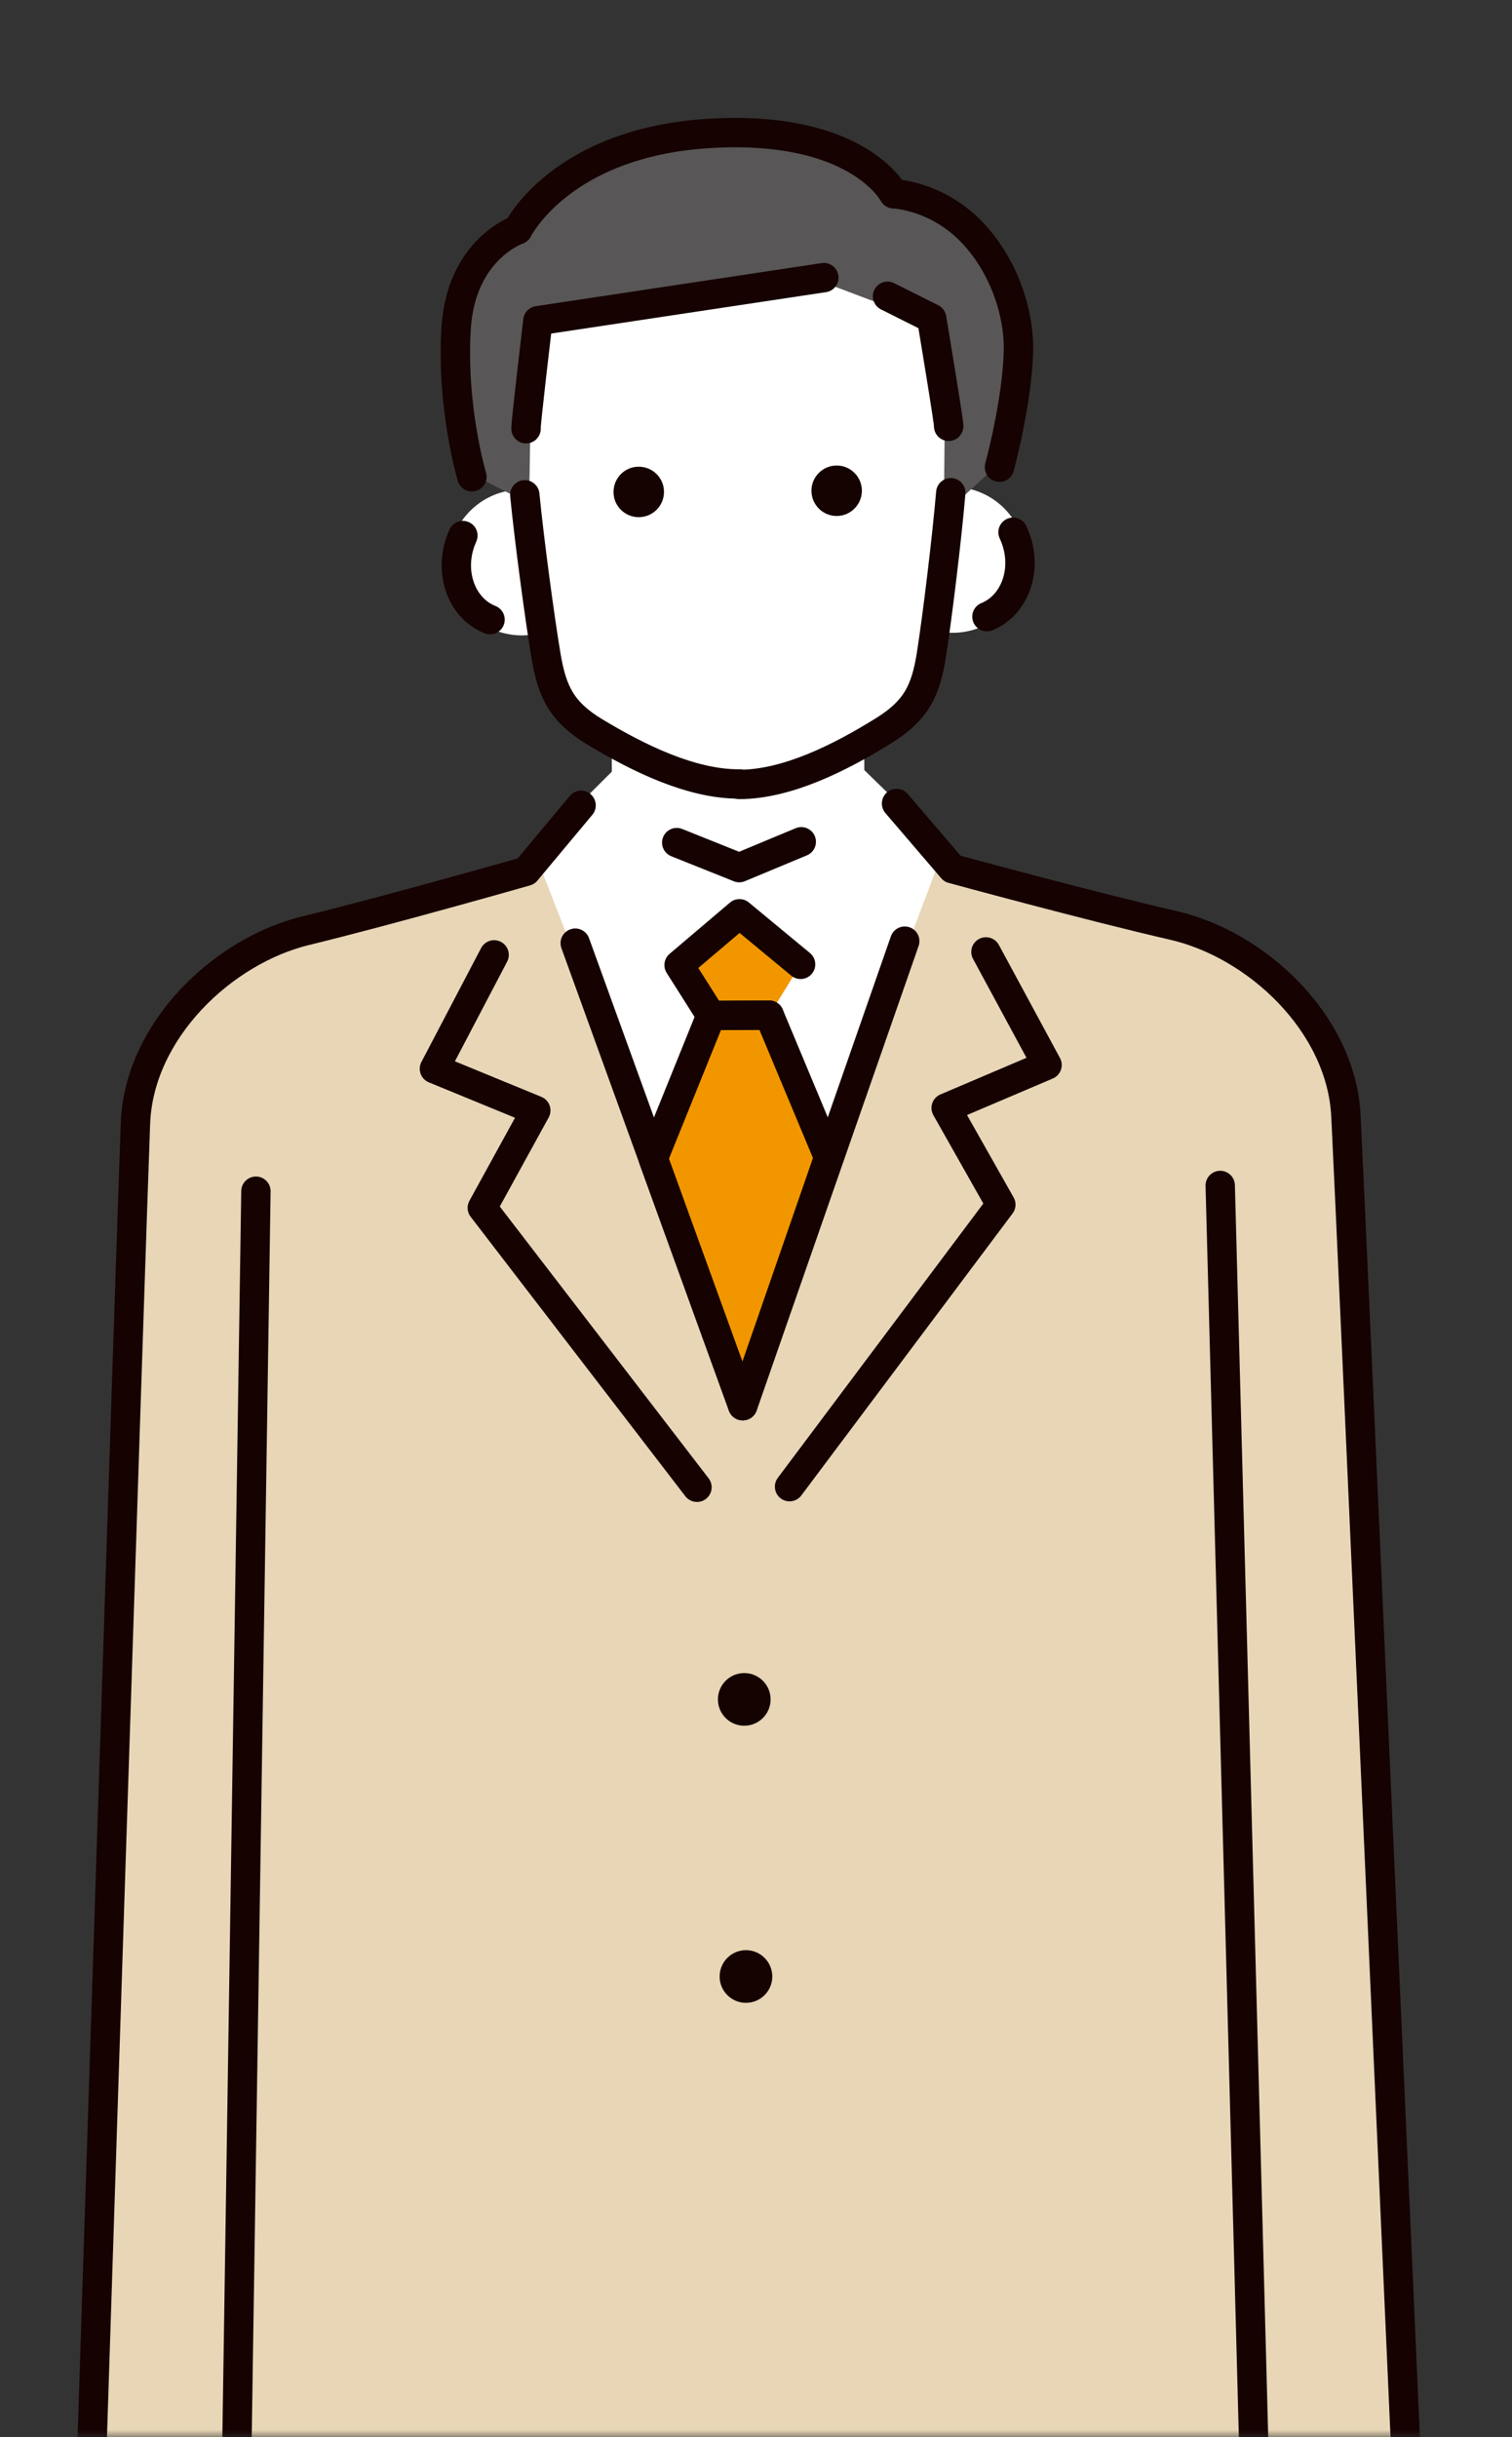 <svg width="103" height="166" viewBox="0 0 103 166" fill="none" xmlns="http://www.w3.org/2000/svg">
<rect x="0" y="0" width="103" height="166" fill="#333333" stroke="none"/>
<mask id="mask0_3654_24289" style="mask-type:alpha" maskUnits="userSpaceOnUse" x="0" y="0" width="103" height="166">
<rect width="103" height="166" fill="#D9D9D9"/>
</mask>
<g mask="url(#mask0_3654_24289)">
<path d="M17.044 194.781C15.434 196.209 13.528 195.914 12.475 194.415C11.861 193.529 10.809 191.839 9.469 189.582C8.975 188.745 8.504 187.302 8.712 184.894C8.919 182.517 10.203 178.451 9.804 175.03C9.804 175.03 7.508 159.281 7.117 151.092C6.718 142.871 8.281 134.913 8.895 129.969C9.565 124.579 9.27 120.592 9.182 117.49C9.15 116.454 9.533 108.567 9.533 108.567L9.772 100.418L22.738 102.092L21.797 190.89L17.052 194.781H17.044Z" fill="white"/>
<path d="M58.88 52.457L58.816 41.915L41.616 42.019L41.68 52.56L36.353 57.871L36.617 101.161L41.975 101.129L59.175 101.026L64.533 100.994L64.27 57.703L58.88 52.457Z" fill="white"/>
<path d="M81.4 162.034C82.229 171.587 81.456 179.641 80.627 187.16C79.159 200.492 70.659 309.831 70.659 309.831L33.166 310.054C33.166 310.054 23.35 200.827 21.724 187.511C20.806 179.999 19.937 171.962 20.647 162.401L81.408 162.034H81.4Z" fill="#6B8B32"/>
<path d="M85.309 194.369C86.936 195.78 88.842 195.462 89.871 193.946C90.477 193.053 91.505 191.355 92.821 189.082C93.307 188.245 93.762 186.786 93.523 184.386C93.291 182.009 91.952 177.967 92.311 174.538C92.311 174.538 94.416 158.758 94.711 150.568C95.006 142.339 93.347 134.405 92.677 129.469C91.944 124.087 92.183 120.092 92.239 116.99C92.255 115.954 91.784 108.067 91.784 108.067L91.449 99.918L78.508 101.744L80.517 190.526L85.309 194.361V194.369Z" fill="white"/>
<path d="M91.893 75.484C91.128 69.225 85.602 64.329 79.916 63.029C74.223 61.721 63.785 59.178 63.785 59.178L61.927 64.106L50.572 95.69L38.835 64.249L36.921 59.345C36.921 59.345 26.515 62.016 20.838 63.388C15.161 64.76 9.706 69.719 9.013 75.987C8.311 82.326 6.748 174.202 6.748 174.202L19.642 174.122L82.436 173.747L95.33 173.667C95.33 173.667 92.667 81.816 91.885 75.484H91.893Z" fill="#E9D6B7"/>
<path d="M44.496 78.914L50.596 95.746L56.449 78.842L52.398 69.145L48.435 69.169L44.496 78.914Z" fill="#F29600"/>
<path d="M46.26 65.734L50.374 62.241L54.537 65.686L52.4 69.147L48.437 69.171L46.26 65.734Z" fill="#F29600"/>
<path d="M39.585 54.856L35.837 59.346C35.837 59.346 26.516 62.009 20.847 63.389C15.169 64.76 9.476 70.198 9.229 76.49C8.958 83.363 6.039 173.604 6.039 173.604L15.464 173.548" stroke="#150201" stroke-width="2" stroke-linecap="round" stroke-linejoin="round"/>
<path d="M61.074 54.73L64.878 59.172C64.878 59.172 74.231 61.724 79.916 63.031C85.61 64.331 91.367 69.698 91.686 75.997C92.037 82.862 96.04 173.063 96.04 173.063L86.615 173.119" stroke="#150201" stroke-width="2" stroke-linecap="round" stroke-linejoin="round"/>
<path d="M50.596 95.747L39.185 64.242" stroke="#150201" stroke-width="2" stroke-linecap="round" stroke-linejoin="round"/>
<path d="M50.598 95.746L61.633 64.106" stroke="#150201" stroke-width="2" stroke-linecap="round" stroke-linejoin="round"/>
<path d="M53.785 101.264L68.178 82.055L64.454 75.468L71.328 72.542L67.165 64.839" stroke="#150201" stroke-width="2" stroke-linecap="round" stroke-linejoin="round"/>
<path d="M47.479 101.305L32.855 82.272L36.499 75.637L29.594 72.799L33.66 65.04" stroke="#150201" stroke-width="2" stroke-linecap="round" stroke-linejoin="round"/>
<path d="M44.496 78.914L50.596 95.746L56.449 78.842L52.398 69.145L48.435 69.169L44.496 78.914Z" stroke="#150201" stroke-width="2" stroke-linecap="round" stroke-linejoin="round"/>
<path d="M52.4 69.147L48.437 69.171L46.26 65.734L50.374 62.241L54.537 65.686" stroke="#150201" stroke-width="2" stroke-linecap="round" stroke-linejoin="round"/>
<path d="M54.584 57.337L50.358 59.099L46.1 57.393" stroke="#150201" stroke-width="2" stroke-linecap="round" stroke-linejoin="round"/>
<path d="M17.434 81.138L16.039 173.146L40.112 173.002C44.913 172.97 49.561 170.905 50.773 167.126" stroke="#150201" stroke-width="2" stroke-linecap="round" stroke-linejoin="round"/>
<path d="M83.124 80.747L85.572 172.731L61.498 172.875C56.698 172.907 52.026 170.897 50.766 167.126" stroke="#150201" stroke-width="2" stroke-linecap="round" stroke-linejoin="round"/>
<path d="M50.7 117.548C51.691 117.548 52.495 116.745 52.495 115.754C52.495 114.763 51.691 113.96 50.7 113.96C49.709 113.96 48.906 114.763 48.906 115.754C48.906 116.745 49.709 117.548 50.7 117.548Z" fill="#150301"/>
<path d="M50.816 136.423C51.806 136.423 52.61 135.62 52.61 134.629C52.61 133.638 51.806 132.835 50.816 132.835C49.825 132.835 49.022 133.638 49.022 134.629C49.022 135.62 49.825 136.423 50.816 136.423Z" fill="#150301"/>
<path d="M50.383 53.401C47.114 53.417 43.486 51.646 40.504 49.844C38.271 48.497 37.617 47.149 37.203 44.701C36.772 42.165 36.046 36.735 35.751 33.705C35.751 33.705 32.681 29.447 33.702 24.36C34.723 19.264 39.419 12.861 50.12 12.797C60.821 12.734 65.007 18.555 66.379 23.339C67.751 28.123 64.76 33.569 64.76 33.569C64.505 36.6 63.843 42.046 63.445 44.581C63.062 47.029 62.424 48.385 60.207 49.764C57.249 51.606 53.645 53.425 50.367 53.441" fill="white"/>
<path d="M35.542 43.279C38.285 43.279 40.51 41.055 40.51 38.312C40.51 35.568 38.285 33.344 35.542 33.344C32.798 33.344 30.574 35.568 30.574 38.312C30.574 41.055 32.798 43.279 35.542 43.279Z" fill="white"/>
<path d="M64.894 43.103C67.637 43.103 69.861 40.879 69.861 38.136C69.861 35.392 67.637 33.168 64.894 33.168C62.15 33.168 59.926 35.392 59.926 38.136C59.926 40.879 62.15 43.103 64.894 43.103Z" fill="white"/>
<path d="M67.742 31.846C67.742 31.846 68.914 27.556 69.009 24.127C69.081 21.416 67.933 18.202 65.796 16.041C63.444 13.665 60.677 13.585 60.677 13.585C60.677 13.585 58.3 8.945 48.365 9.551C38.429 10.157 35.575 15.986 35.575 15.986C35.575 15.986 31.787 17.262 31.46 22.564C31.133 27.867 32.513 32.484 32.513 32.484L36.045 34.302L36.125 29.286C36.045 29.398 36.914 22.07 36.914 22.07L56.012 19.199L63.212 21.918C63.212 21.918 64.432 29.238 64.353 29.127L64.297 35.043L67.742 31.862V31.846Z" fill="#585656"/>
<path d="M35.75 33.704C36.045 36.734 36.771 42.164 37.201 44.7C37.616 47.14 38.27 48.488 40.502 49.843C43.485 51.645 47.113 53.424 50.382 53.4" stroke="#150201" stroke-width="2" stroke-linecap="round" stroke-linejoin="round"/>
<path d="M64.768 33.562C64.513 36.592 63.851 42.038 63.452 44.574C63.069 47.022 62.431 48.377 60.215 49.757C57.257 51.599 53.652 53.417 50.375 53.432" stroke="#150201" stroke-width="2" stroke-linecap="round" stroke-linejoin="round"/>
<path d="M64.623 29.039C64.711 29.15 63.467 21.687 63.467 21.687L60.461 20.18" stroke="#150201" stroke-width="2" stroke-linecap="round" stroke-linejoin="round"/>
<path d="M35.837 29.204C35.757 29.324 36.642 21.845 36.642 21.845L56.123 18.91" stroke="#150201" stroke-width="2" stroke-linecap="round" stroke-linejoin="round"/>
<path d="M33.383 42.206C31.382 41.416 30.473 38.817 31.533 36.48" stroke="#150201" stroke-width="2" stroke-linecap="round" stroke-linejoin="round"/>
<path d="M67.231 42.004C69.224 41.191 70.101 38.575 69.009 36.255" stroke="#150201" stroke-width="2" stroke-linecap="round" stroke-linejoin="round"/>
<path d="M58.714 33.416C58.714 34.364 57.957 35.138 57.008 35.146C56.059 35.154 55.285 34.388 55.277 33.439C55.269 32.49 56.035 31.717 56.984 31.709C57.933 31.701 58.706 32.467 58.714 33.416Z" fill="#150301"/>
<path d="M41.795 33.52C41.795 34.469 42.576 35.235 43.525 35.227C44.474 35.219 45.24 34.445 45.232 33.496C45.232 32.548 44.45 31.782 43.501 31.79C42.553 31.79 41.787 32.572 41.795 33.52Z" fill="#150301"/>
<path d="M68.086 31.822C68.086 31.822 69.282 27.452 69.377 23.952C69.449 21.185 68.285 17.907 66.1 15.707C63.7 13.283 60.877 13.203 60.877 13.203C60.877 13.203 58.453 8.474 48.319 9.088C38.184 9.702 35.273 15.651 35.273 15.651C35.273 15.651 31.414 16.951 31.071 22.357C30.736 27.763 32.147 32.476 32.147 32.476" stroke="#150201" stroke-width="2" stroke-linecap="round" stroke-linejoin="round"/>
</g>
</svg>
